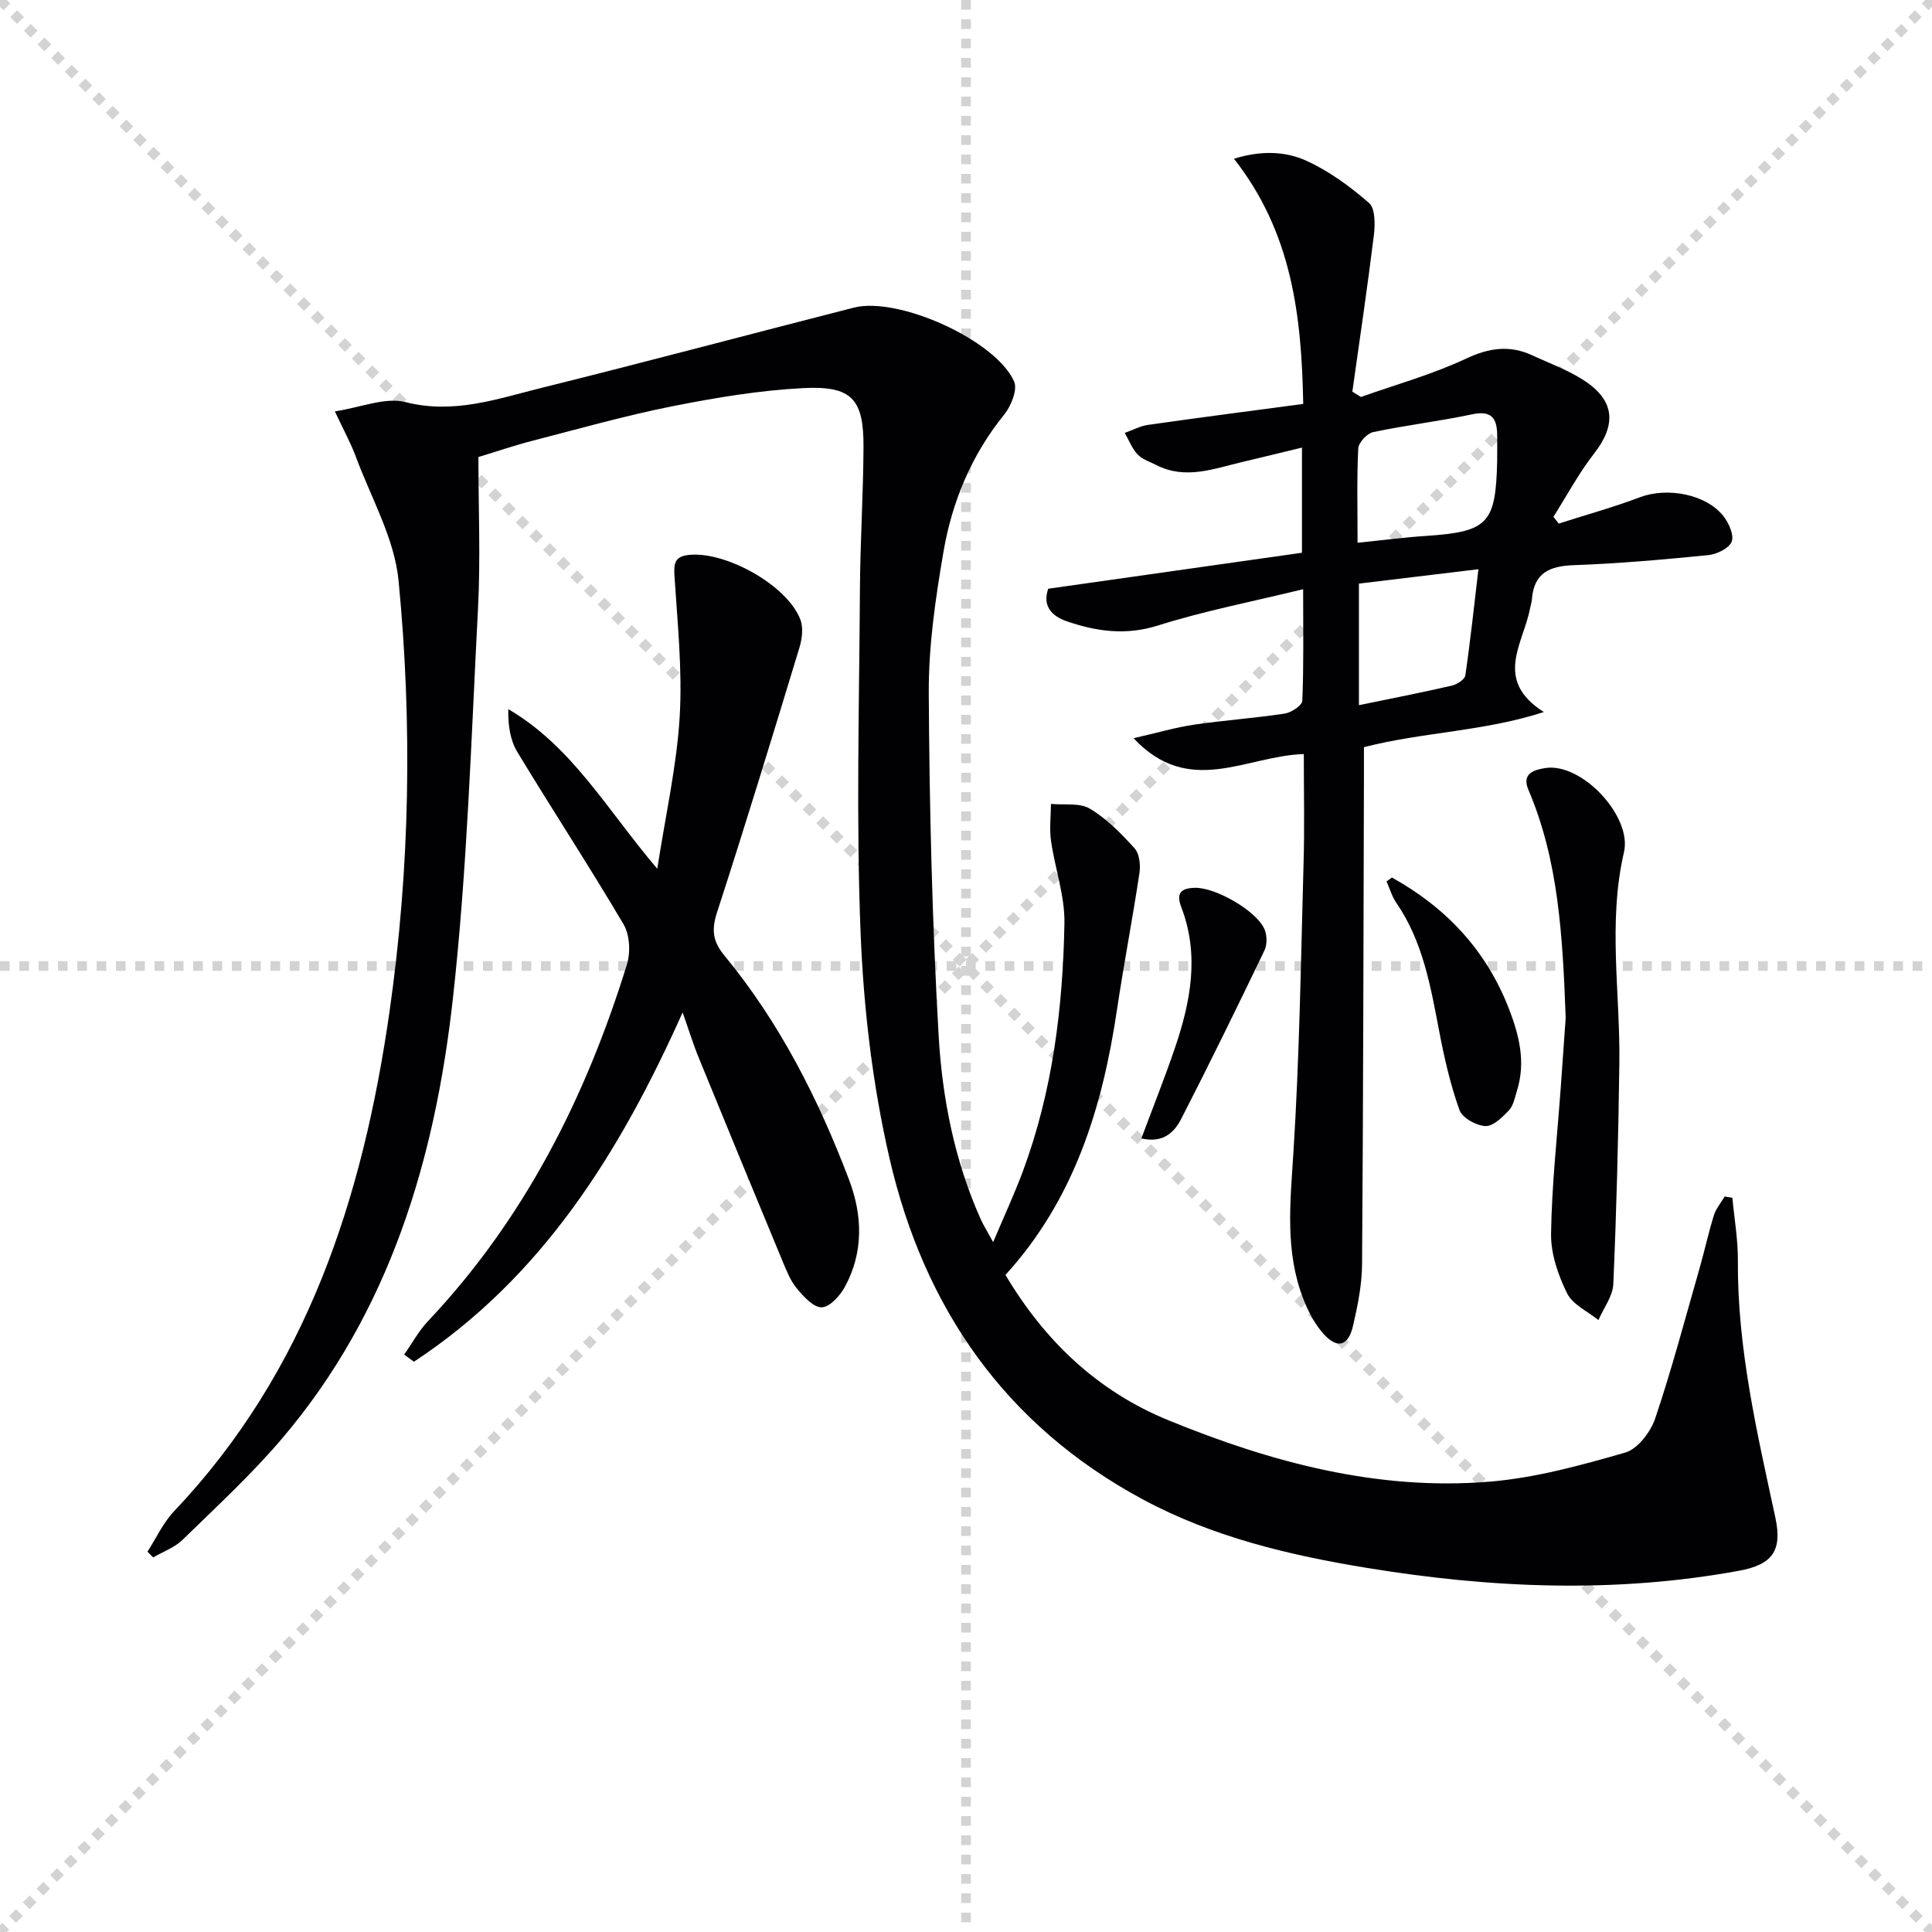 <svg enable-background="new 0 0 400 400" viewBox="0 0 400 400" xmlns="http://www.w3.org/2000/svg"><g stroke="lightgray" stroke-dasharray="1,1" stroke-width="1" transform="scale(2, 2)"><line x1="0" y1="0" x2="200" y2="200"></line><line x1="200" y1="0" x2="0" y2="200"></line><line x1="100" y1="0" x2="100" y2="200"></line><line x1="0" y1="100" x2="200" y2="100"></line></g><g fill="#010103"><path d="m358.67 247.99c.4 4.33 1.17 8.67 1.14 13-.13 18.12 3.96 35.58 7.74 53.11 1.52 7.02-.61 9.85-7.57 11.12-25.67 4.7-51.3 3.6-76.9-.59-16.13-2.64-31.92-6.37-46.48-14.2-28.54-15.35-45.33-39.74-52.44-70.63-3.48-15.11-5.34-30.81-5.97-46.32-.96-23.79-.29-47.65-.15-71.48.06-9.81.69-19.62.74-29.43.05-9.93-2.38-12.72-12.43-12.22-9.07.46-18.15 1.98-27.09 3.75-9.75 1.94-19.36 4.66-29 7.15-3.67.94-7.26 2.18-11.21 3.37 0 10.57.46 21.06-.09 31.5-1.41 26.89-2.22 53.87-5.19 80.59-3.69 33.26-13.08 64.9-35.37 91.12-6.34 7.45-13.59 14.13-20.61 20.98-1.64 1.6-4.03 2.44-6.08 3.64-.39-.4-.79-.8-1.18-1.19 1.81-2.8 3.24-5.97 5.49-8.35 27.59-29.07 39.14-65.09 44.64-103.57 4.23-29.59 4.73-59.42 1.86-89.12-.85-8.77-5.71-17.18-8.86-25.7-1.02-2.75-2.45-5.34-4.33-9.35 5.42-.82 10.43-2.99 14.61-1.92 10.03 2.56 19.04-.68 28.24-2.96 21.58-5.36 43.06-11.1 64.6-16.6 9.2-2.35 29.38 6.72 33.18 15.29.75 1.69-.62 5.08-2.05 6.85-6.79 8.39-10.8 18.04-12.58 28.45-1.65 9.64-3.09 19.47-3.04 29.2.13 23.62.7 47.27 2.04 70.85.75 13.06 3.3 26.03 8.75 38.17.54 1.19 1.25 2.3 2.54 4.67 2.33-5.51 4.43-10.03 6.16-14.68 6.15-16.55 8.28-33.85 8.6-51.33.1-5.68-1.97-11.38-2.78-17.1-.35-2.49-.03-5.08-.01-7.62 2.72.27 5.94-.28 8.06.99 3.49 2.08 6.49 5.15 9.25 8.2 1.01 1.12 1.26 3.46 1.01 5.12-1.42 9.48-3.25 18.89-4.66 28.37-3.01 20.2-8.83 39.19-23.08 54.84 8.15 13.7 19.08 24.1 33.76 30.1 21.28 8.71 43.28 14.62 66.49 12.7 9.47-.78 18.88-3.38 28.06-6.02 2.58-.74 5.26-4.25 6.21-7.06 3.44-10.2 6.19-20.64 9.16-31 1.05-3.67 1.86-7.42 2.99-11.06.43-1.39 1.47-2.6 2.23-3.89.55.07 1.08.17 1.6.26z"/><path d="m269.94 156.12c-11.91.34-23.71 9.05-35.25-3.28 4.99-1.14 8.71-2.24 12.5-2.8 6.24-.92 12.56-1.35 18.79-2.3 1.38-.21 3.61-1.68 3.65-2.65.31-7.43.17-14.88.17-23.1-10.51 2.57-20.45 4.48-30.04 7.51-6.68 2.11-12.75 1.24-18.93-.88-3.17-1.09-5.04-3.27-3.8-6.73 17.58-2.49 35.07-4.97 52.53-7.45 0-7.67 0-14.28 0-21.77-4.4 1.06-8.35 2.04-12.32 2.97-5.92 1.39-11.81 3.75-17.89.62-1.32-.68-2.88-1.16-3.84-2.19-1.15-1.22-1.78-2.94-2.64-4.44 1.6-.57 3.17-1.42 4.82-1.66 10.49-1.5 21-2.86 32.13-4.34-.34-18.32-2.35-35.51-14.34-50.76 5.46-1.71 10.52-1.6 14.9.37 4.74 2.14 9.12 5.35 13.06 8.78 1.32 1.15 1.27 4.49 1 6.73-1.33 10.8-2.94 21.56-4.45 32.34.59.37 1.19.73 1.78 1.1 7.28-2.59 14.8-4.67 21.76-7.94 4.81-2.26 9.06-2.84 13.74-.67 3.75 1.74 7.74 3.16 11.11 5.47 6.04 4.14 6.16 9.06 1.69 14.81-3.19 4.09-5.66 8.74-8.45 13.14.37.47.74.93 1.1 1.4 5.61-1.8 11.31-3.37 16.81-5.45 5.62-2.13 13.73-.67 17.33 3.96 1.1 1.42 2.2 3.92 1.66 5.25-.57 1.38-3.06 2.59-4.83 2.77-9.26.92-18.54 1.75-27.84 2.08-5.04.18-8.27 1.6-8.68 7.04-.05.66-.28 1.3-.4 1.95-1.35 7.2-7.63 14.79 2.87 21.42-12.55 4.06-24.85 4.1-37.25 7.27 0 1.75.01 3.69 0 5.63-.1 33.82-.14 67.64-.39 101.46-.03 4.26-.91 8.58-1.88 12.76-.98 4.2-3.25 4.8-6.13 1.59-1.82-2.04-3.17-4.67-4.17-7.25-3.78-9.76-2.7-19.78-2.05-29.99 1.27-19.91 1.56-39.89 2.11-59.84.23-7.47.06-14.94.06-22.93zm11.13-43.75c5.23-.53 9.67-1.12 14.12-1.41 12.84-.86 14.48-2.51 14.78-15.38.04-1.83 0-3.66 0-5.48-.01-3.49-1.16-5.18-5.19-4.32-6.78 1.44-13.7 2.25-20.48 3.68-1.26.27-3.03 2.17-3.09 3.4-.31 6.25-.14 12.54-.14 19.51zm.28 33.63c6.65-1.37 12.97-2.61 19.24-4.05 1.07-.25 2.67-1.27 2.79-2.11 1.04-7.11 1.8-14.27 2.71-21.99-8.81 1.06-16.78 2.02-24.74 2.98z"/><path d="m141.33 209.61c-13.06 29.18-29.18 54.92-55.63 72.32-.67-.49-1.35-.99-2.02-1.48 1.63-2.31 3-4.87 4.92-6.91 19.97-21.14 32.68-46.34 41.19-73.83.78-2.51.61-6.13-.68-8.32-7.09-12.03-14.75-23.71-21.98-35.66-1.49-2.45-1.97-5.52-1.89-8.91 13.23 7.75 20.44 20.83 30.84 33.05 1.75-11.31 4.03-21.32 4.64-31.43.58-9.69-.46-19.49-1.08-29.23-.17-2.67.1-4.04 3.08-4.33 7.68-.74 20.4 6.4 23.01 13.46.63 1.7.31 4.03-.25 5.86-5.56 18.27-11.13 36.54-17.03 54.71-1.16 3.58-.91 5.97 1.52 8.91 11.44 13.87 19.48 29.73 25.82 46.44 2.79 7.35 3.03 15-.86 22.16-1 1.84-3.12 4.19-4.79 4.25-1.7.05-3.75-2.21-5.14-3.88-1.34-1.61-2.17-3.71-2.99-5.7-5.79-13.95-11.55-27.91-17.26-41.89-1.18-2.83-2.08-5.79-3.42-9.59z"/><path d="m324.16 210.73c-.64-17.01-1.47-32.56-7.73-47.24-1.43-3.35 1.2-4.12 3.54-4.48 7.56-1.13 17.97 10.02 16.26 17.41-3.37 14.51-.77 29.12-.96 43.69-.2 15.25-.59 30.5-1.25 45.73-.11 2.53-2.01 4.98-3.08 7.47-2.23-1.81-5.34-3.2-6.49-5.54-1.85-3.76-3.38-8.18-3.32-12.29.14-10.08 1.27-20.15 2-30.22.37-5.28.75-10.58 1.03-14.53z"/><path d="m288.18 181.68c11.14 6.18 19.47 14.97 24.18 27.05 2.14 5.48 3.57 11.11 1.73 17.02-.44 1.42-.72 3.1-1.67 4.11-1.35 1.44-3.29 3.36-4.89 3.28-1.9-.09-4.78-1.7-5.36-3.31-1.88-5.25-3.14-10.77-4.19-16.27-1.78-9.31-3.37-18.63-8.91-26.68-.9-1.3-1.34-2.92-2-4.39.38-.28.74-.55 1.11-.81z"/><path d="m236.31 235.7c2.48-6.65 4.86-12.61 6.93-18.68 3.26-9.57 5.14-19.28 1.34-29.18-1.14-2.96-.05-3.96 2.84-4.03 4.24-.1 12.87 4.82 14.42 8.67.5 1.25.52 3.12-.06 4.32-5.6 11.65-11.28 23.27-17.18 34.77-1.4 2.73-3.63 5.19-8.29 4.13z"/></g></svg>